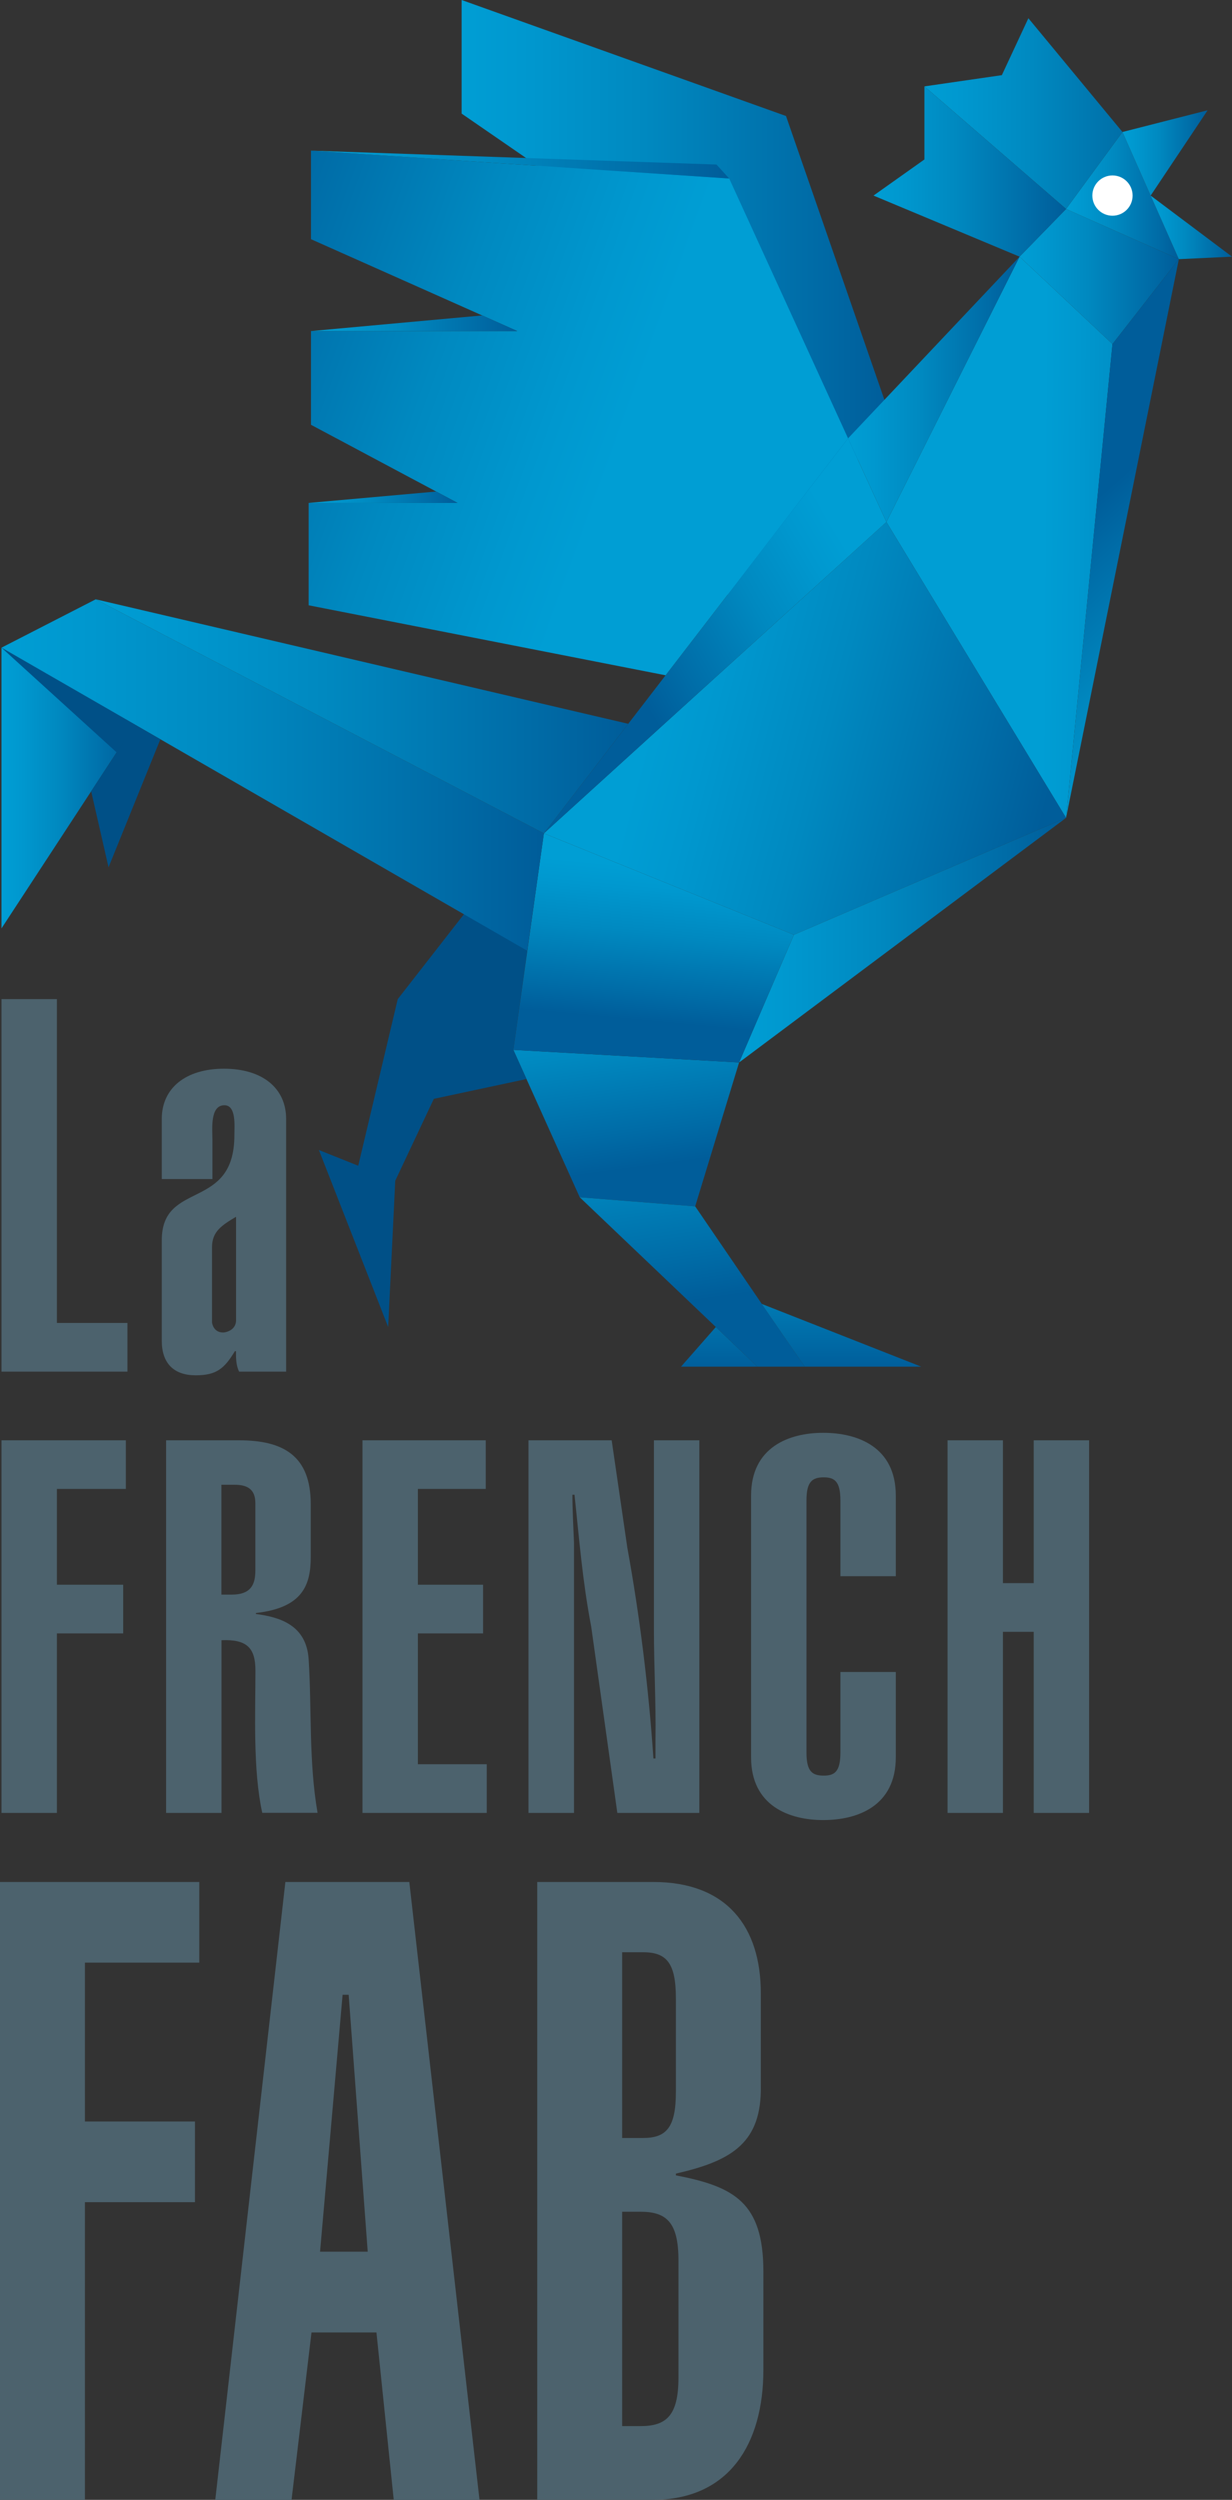 <svg version="1.1" id="Calque_1" xmlns="http://www.w3.org/2000/svg" x="0" y="0" viewBox="0 0 148.12 300.37" xml:space="preserve"><rect x="0" y="0" width="148.12" height="300.37" fill="#333333" stroke="none"/><style>.st5{fill:#005087}</style><path d="M0 300.37v-74.24h23.96v9.69H10.21v19.09h13.23v9.69H10.21v35.77zm34.31-74.24h14.9l8.44 74.25H47.34l-2.08-20.12h-7.81l-2.4 20.12h-9.17l8.43-74.25zm9.9 44.42l-2.29-30.87h-.73l-2.71 30.87h5.73zm20.38-44.42h13.96c8.85 0 12.92 5.42 12.92 13.35v11.78c-.11 6.46-3.86 8.45-10.21 9.91v.21c6.98 1.35 10.52 3.23 10.52 11.57v11.78c0 8.86-4.06 15.64-13.33 15.64H64.59v-74.24zm10.21 30.76h2.5c2.81 0 3.96-1.25 3.96-5.53V240.1c0-4.28-1.15-5.53-3.96-5.53h-2.5v22.32zm0 34.62h2.19c3.12 0 4.58-1.25 4.58-5.84v-14.08c0-4.59-1.46-5.84-4.58-5.84H74.8v25.76zM.18 164.81v-44.76h6.66v38.91h8.48v5.85zm34.23 0h-5.66c-.38-.75-.38-1.63-.38-2.46h-.13c-1.26 2.08-2.2 2.9-4.71 2.9-2.63 0-4.08-1.44-4.08-4.15v-12.07c0-7.29 8.73-3.46 8.73-12.64 0-1.07.25-3.59-1.2-3.59-1.76 0-1.44 2.9-1.44 4.15v4.72h-6.09v-7.23c0-3.71 2.89-6.03 7.48-6.03s7.47 2.32 7.47 6.03v30.37zm-6.03-18.61c-1.69 1.01-2.89 1.76-2.89 3.65v9.05c.12.75.63 1.26 1.45 1.2.81-.12 1.44-.63 1.44-1.45V146.2zM.18 217.83v-44.77h14.95v5.84H6.84v11.51h7.97v5.85H6.84v21.57zm19.79 0v-44.77h8.79c5.34 0 8.6 1.89 8.6 7.67v6.35c0 3.33-.94 6.1-6.59 6.73v.12c2.95.38 6.09 1.38 6.34 5.47.38 5.97 0 12.26 1.07 18.42h-6.65c-1.13-5.15-.82-11.88-.82-17.1 0-2.7-1.01-3.77-4.08-3.64v20.75h-6.66zm6.65-26.23h1.26c2.32 0 2.82-1.25 2.82-2.89v-8.11c0-1.7-1.01-2.2-2.51-2.2h-1.57v13.2zm16.96 26.23v-44.77H58.4v5.84h-8.16v11.51h7.84v5.85h-7.84v15.72h8.28v5.85zm29.96-44.77l1.88 12.89c1.51 8.3 2.57 16.91 3.14 25.34h.25v-2.39c.06-4.34-.19-8.74-.19-13.08v-22.76h5.46v44.77h-9.86l-3.14-22.38c-1.06-5.53-1.44-10.56-2.01-15.85h-.25c0 1.95.12 3.9.19 5.79v32.44h-5.47v-44.77h10zm27.5 16.34v-9.12c0-2.26-.69-2.77-2-2.77-1.38 0-2.08.51-2.08 2.77v30.3c0 2.27.69 2.77 2.08 2.77 1.32 0 2-.5 2-2.77v-9.68h6.66v10.25c0 5.85-4.58 7.54-8.73 7.54-4.08 0-8.67-1.7-8.67-7.54v-31.44c0-5.85 4.59-7.55 8.67-7.55 4.15 0 8.73 1.7 8.73 7.55v9.68h-6.66zm12.88 28.43v-44.77h6.66v17.16h3.7v-17.16h6.66v44.77h-6.66v-21.76h-3.7v21.76z" fill="#4c626d"/><linearGradient id="SVGID_1_" gradientUnits="userSpaceOnUse" x1="73.778" y1="115.573" x2="77.087" y2="140.39"><stop offset="0" stop-color="#009ed4"/><stop offset=".145" stop-color="#0098cf"/><stop offset=".427" stop-color="#0089c0"/><stop offset=".812" stop-color="#006ca7"/><stop offset=".994" stop-color="#005d9a"/></linearGradient><path d="M88.86 127.66l-5.28 17.29-13.88-1.09-7.98-17.71z" fill="url(#SVGID_1_)"/><linearGradient id="SVGID_00000042715336483463054990000013004949886630646961_" gradientUnits="userSpaceOnUse" x1="79.397" y1="127.276" x2="83.57" y2="156.488"><stop offset="0" stop-color="#009ed4"/><stop offset=".145" stop-color="#0098cf"/><stop offset=".427" stop-color="#0089c0"/><stop offset=".812" stop-color="#006ca7"/><stop offset=".994" stop-color="#005d9a"/></linearGradient><path d="M69.7 143.86l21.36 20.35h5.68l-13.16-19.26z" fill="url(#SVGID_00000042715336483463054990000013004949886630646961_)"/><linearGradient id="SVGID_00000015333239848522575740000018081619322526456731_" gradientUnits="userSpaceOnUse" x1="86.469" y1="142.774" x2="86.469" y2="164.711"><stop offset="0" stop-color="#009ed4"/><stop offset=".145" stop-color="#0098cf"/><stop offset=".427" stop-color="#0089c0"/><stop offset=".812" stop-color="#006ca7"/><stop offset=".994" stop-color="#005d9a"/></linearGradient><path d="M81.88 164.21h9.18l-5-4.76z" fill="url(#SVGID_00000015333239848522575740000018081619322526456731_)"/><linearGradient id="SVGID_00000028312320394512030490000001848084502732571817_" gradientUnits="userSpaceOnUse" x1="101.165" y1="142.774" x2="101.165" y2="164.711"><stop offset="0" stop-color="#009ed4"/><stop offset=".145" stop-color="#0098cf"/><stop offset=".427" stop-color="#0089c0"/><stop offset=".812" stop-color="#006ca7"/><stop offset=".994" stop-color="#005d9a"/></linearGradient><path d="M91.58 156.67l19.17 7.54H96.74z" fill="url(#SVGID_00000028312320394512030490000001848084502732571817_)"/><path class="st5" d="M56.01 109.55l-8.19 10.5-4.75 20.02-4.73-1.89 8.33 21.27.85-17.58 4.64-9.84 11.14-2.38-1.58-3.5 1.67-11.91z"/><linearGradient id="SVGID_00000097460443221382618280000009919763191717136831_" gradientUnits="userSpaceOnUse" x1="55.288" y1="36.009" x2="107.183" y2="36.009"><stop offset="0" stop-color="#009ed4"/><stop offset=".145" stop-color="#0098cf"/><stop offset=".427" stop-color="#0089c0"/><stop offset=".812" stop-color="#006ca7"/><stop offset=".994" stop-color="#005d9a"/></linearGradient><path d="M55.29 42.27v12.3l33.28 17.45 18.61-21.53L94.5 13.94 55.5 0v13.65L74.74 26.9 55.5 21.68v11.26l13.67 13.1z" fill="url(#SVGID_00000097460443221382618280000009919763191717136831_)"/><linearGradient id="SVGID_00000027571188133438947760000004008483492360226989_" gradientUnits="userSpaceOnUse" x1="125.377" y1="64.555" x2="154.15" y2="64.734"><stop offset="0" stop-color="#009ed4"/><stop offset=".145" stop-color="#0098cf"/><stop offset=".427" stop-color="#0089c0"/><stop offset=".812" stop-color="#006ca7"/><stop offset=".994" stop-color="#005d9a"/></linearGradient><path d="M106.57 62.72l21.6 35.55 5.58-56.93-11.17-10.5z" fill="url(#SVGID_00000027571188133438947760000004008483492360226989_)"/><linearGradient id="SVGID_00000147931362348915859570000008852131941706211241_" gradientUnits="userSpaceOnUse" x1="79.316" y1="81.878" x2="126.753" y2="94.216"><stop offset="0" stop-color="#009ed4"/><stop offset=".145" stop-color="#0098cf"/><stop offset=".427" stop-color="#0089c0"/><stop offset=".812" stop-color="#006ca7"/><stop offset=".994" stop-color="#005d9a"/></linearGradient><path d="M128.17 98.27l-32.72 14.05-30.06-12.19 41.18-37.41z" fill="url(#SVGID_00000147931362348915859570000008852131941706211241_)"/><linearGradient id="SVGID_00000136389878403568518940000003802409685528525219_" gradientUnits="userSpaceOnUse" x1="88.862" y1="112.962" x2="128.166" y2="112.962"><stop offset="0" stop-color="#009ed4"/><stop offset=".145" stop-color="#0098cf"/><stop offset=".427" stop-color="#0089c0"/><stop offset=".812" stop-color="#006ca7"/><stop offset=".994" stop-color="#005d9a"/></linearGradient><path d="M128.17 98.27l-39.31 29.39 6.59-15.34z" fill="url(#SVGID_00000136389878403568518940000003802409685528525219_)"/><linearGradient id="SVGID_00000160877074334352542110000007412696512432827819_" gradientUnits="userSpaceOnUse" x1="101.863" y1="65.829" x2="75.413" y2="81.199"><stop offset="0" stop-color="#009ed4"/><stop offset=".145" stop-color="#0098cf"/><stop offset=".427" stop-color="#0089c0"/><stop offset=".812" stop-color="#006ca7"/><stop offset=".994" stop-color="#005d9a"/></linearGradient><path d="M101.96 52.67l-36.57 47.46 41.18-37.41z" fill="url(#SVGID_00000160877074334352542110000007412696512432827819_)"/><linearGradient id="SVGID_00000147902064538383837970000003981801833739010467_" gradientUnits="userSpaceOnUse" x1="101.963" y1="46.783" x2="122.579" y2="46.783"><stop offset="0" stop-color="#009ed4"/><stop offset=".145" stop-color="#0098cf"/><stop offset=".427" stop-color="#0089c0"/><stop offset=".812" stop-color="#006ca7"/><stop offset=".994" stop-color="#005d9a"/></linearGradient><path d="M101.96 52.67l20.62-21.83-16.01 31.88z" fill="url(#SVGID_00000147902064538383837970000003981801833739010467_)"/><linearGradient id="SVGID_00000029038546444197548280000009172270435116457901_" gradientUnits="userSpaceOnUse" x1="79.952" y1="104.322" x2="78.25" y2="122.825"><stop offset="0" stop-color="#009ed4"/><stop offset=".145" stop-color="#0098cf"/><stop offset=".427" stop-color="#0089c0"/><stop offset=".812" stop-color="#006ca7"/><stop offset=".994" stop-color="#005d9a"/></linearGradient><path d="M95.45 112.32l-30.06-12.19-3.67 26.02 27.14 1.51z" fill="url(#SVGID_00000029038546444197548280000009172270435116457901_)"/><linearGradient id="SVGID_00000035490348573579245790000007252335504004517776_" gradientUnits="userSpaceOnUse" x1="122.579" y1="33.225" x2="141.732" y2="33.225"><stop offset="0" stop-color="#009ed4"/><stop offset=".145" stop-color="#0098cf"/><stop offset=".427" stop-color="#0089c0"/><stop offset=".812" stop-color="#006ca7"/><stop offset=".994" stop-color="#005d9a"/></linearGradient><path d="M122.58 30.84l5.59-5.73 13.56 6.03-7.98 10.2z" fill="url(#SVGID_00000035490348573579245790000007252335504004517776_)"/><linearGradient id="SVGID_00000163039581476709971990000001276695470799287229_" gradientUnits="userSpaceOnUse" x1="152.327" y1="84.416" x2="131.059" y2="60.289"><stop offset="0" stop-color="#009ed4"/><stop offset=".145" stop-color="#0098cf"/><stop offset=".427" stop-color="#0089c0"/><stop offset=".812" stop-color="#006ca7"/><stop offset=".994" stop-color="#005d9a"/></linearGradient><path d="M141.73 31.14l-13.56 67.13 5.58-56.93z" fill="url(#SVGID_00000163039581476709971990000001276695470799287229_)"/><linearGradient id="SVGID_00000054239849063714572620000000611941622850321288_" gradientUnits="userSpaceOnUse" x1="128.166" y1="23.501" x2="141.732" y2="23.501"><stop offset="0" stop-color="#009ed4"/><stop offset=".145" stop-color="#0098cf"/><stop offset=".427" stop-color="#0089c0"/><stop offset=".812" stop-color="#006ca7"/><stop offset=".994" stop-color="#005d9a"/></linearGradient><path d="M128.17 25.11l6.78-9.25 6.78 15.28z" fill="url(#SVGID_00000054239849063714572620000000611941622850321288_)"/><linearGradient id="SVGID_00000121254847887336293980000002226436692141847984_" gradientUnits="userSpaceOnUse" x1="134.949" y1="18.377" x2="145.19" y2="18.377"><stop offset="0" stop-color="#009ed4"/><stop offset=".145" stop-color="#0098cf"/><stop offset=".427" stop-color="#0089c0"/><stop offset=".812" stop-color="#006ca7"/><stop offset=".994" stop-color="#005d9a"/></linearGradient><path d="M134.95 15.86l10.24-2.61-6.85 10.25z" fill="url(#SVGID_00000121254847887336293980000002226436692141847984_)"/><linearGradient id="SVGID_00000067917630297307793380000012872862488761911726_" gradientUnits="userSpaceOnUse" x1="138.341" y1="27.32" x2="148.117" y2="27.32"><stop offset="0" stop-color="#009ed4"/><stop offset=".145" stop-color="#0098cf"/><stop offset=".427" stop-color="#0089c0"/><stop offset=".812" stop-color="#006ca7"/><stop offset=".994" stop-color="#005d9a"/></linearGradient><path d="M138.34 23.5l9.78 7.34-6.39.3z" fill="url(#SVGID_00000067917630297307793380000012872862488761911726_)"/><linearGradient id="SVGID_00000099641843590354789980000017964259452268313003_" gradientUnits="userSpaceOnUse" x1="111.141" y1="13.653" x2="134.949" y2="13.653"><stop offset="0" stop-color="#009ed4"/><stop offset=".186" stop-color="#0098cf"/><stop offset=".545" stop-color="#0089c0"/><stop offset="1" stop-color="#006fa8"/></linearGradient><path d="M134.95 15.86L123.64 2.19l-3.19 6.84-9.31 1.35 17.03 14.73z" fill="url(#SVGID_00000099641843590354789980000017964259452268313003_)"/><linearGradient id="SVGID_00000000916803022434272190000011876083690375630254_" gradientUnits="userSpaceOnUse" x1="105.022" y1="20.615" x2="128.166" y2="20.615"><stop offset="0" stop-color="#009ed4"/><stop offset=".145" stop-color="#0098cf"/><stop offset=".427" stop-color="#0089c0"/><stop offset=".812" stop-color="#006ca7"/><stop offset=".994" stop-color="#005d9a"/></linearGradient><path d="M111.14 10.38v8.78l-6.12 4.34 17.56 7.34 5.59-5.73" fill="url(#SVGID_00000000916803022434272190000011876083690375630254_)"/><circle cx="133.75" cy="23.5" r="2.42" fill="#fff"/><linearGradient id="SVGID_00000123408564395564335190000011440877523849398444_" gradientUnits="userSpaceOnUse" x1="75.157" y1="51.718" x2="21.765" y2="32.361"><stop offset="0" stop-color="#009ed4"/><stop offset=".145" stop-color="#0098cf"/><stop offset=".427" stop-color="#0089c0"/><stop offset=".812" stop-color="#006ca7"/><stop offset=".994" stop-color="#005d9a"/></linearGradient><path d="M37.11 60.43v12.3l42.91 8.41 21.94-28.47-14.29-31.22-50.28-3.35v10.64l24.8 11.04h-24.8v11.26l17.62 9.39z" fill="url(#SVGID_00000123408564395564335190000011440877523849398444_)"/><linearGradient id="SVGID_00000067205202137340563130000009309969037382430129_" gradientUnits="userSpaceOnUse" x1="37.391" y1="19.774" x2="87.665" y2="19.774"><stop offset="0" stop-color="#009ed4"/><stop offset=".145" stop-color="#0098cf"/><stop offset=".427" stop-color="#0089c0"/><stop offset=".812" stop-color="#006ca7"/><stop offset=".994" stop-color="#005d9a"/></linearGradient><path d="M37.39 18.1l48.75 1.67 1.53 1.68z" fill="url(#SVGID_00000067205202137340563130000009309969037382430129_)"/><linearGradient id="SVGID_00000053515403409860966610000014029726702037153419_" gradientUnits="userSpaceOnUse" x1="37.391" y1="38.839" x2="62.194" y2="38.839"><stop offset="0" stop-color="#009ed4"/><stop offset=".145" stop-color="#0098cf"/><stop offset=".427" stop-color="#0089c0"/><stop offset=".812" stop-color="#006ca7"/><stop offset=".994" stop-color="#005d9a"/></linearGradient><path d="M37.39 39.78l20.59-1.88 4.21 1.88z" fill="url(#SVGID_00000053515403409860966610000014029726702037153419_)"/><linearGradient id="SVGID_00000011030883317376936100000017390505412178025095_" gradientUnits="userSpaceOnUse" x1="37.113" y1="59.744" x2="55.012" y2="59.744"><stop offset="0" stop-color="#009ed4"/><stop offset=".145" stop-color="#0098cf"/><stop offset=".427" stop-color="#0089c0"/><stop offset=".812" stop-color="#006ca7"/><stop offset=".994" stop-color="#005d9a"/></linearGradient><path d="M37.11 60.43l15.33-1.37 2.57 1.37z" fill="url(#SVGID_00000011030883317376936100000017390505412178025095_)"/><linearGradient id="SVGID_00000142883802548092048580000013652077466200103605_" gradientUnits="userSpaceOnUse" x1=".182" y1="93.126" x2="65.386" y2="93.126"><stop offset="0" stop-color="#009ed4"/><stop offset=".145" stop-color="#0098cf"/><stop offset=".427" stop-color="#0089c0"/><stop offset=".812" stop-color="#006ca7"/><stop offset=".994" stop-color="#005d9a"/></linearGradient><path d="M65.39 100.13L11.51 72.01.18 77.82l63.21 36.42z" fill="url(#SVGID_00000142883802548092048580000013652077466200103605_)"/><linearGradient id="SVGID_00000161625649669323362150000014296521572143332522_" gradientUnits="userSpaceOnUse" x1="11.506" y1="86.067" x2="75.53" y2="86.067"><stop offset="0" stop-color="#009ed4"/><stop offset=".145" stop-color="#0098cf"/><stop offset=".427" stop-color="#0089c0"/><stop offset=".812" stop-color="#006ca7"/><stop offset=".994" stop-color="#005d9a"/></linearGradient><path d="M11.51 72.01l64.02 14.96-10.14 13.16z" fill="url(#SVGID_00000161625649669323362150000014296521572143332522_)"/><linearGradient id="SVGID_00000078736034827091401590000000323456355046286238_" gradientUnits="userSpaceOnUse" x1=".182" y1="94.684" x2="16.21" y2="94.684"><stop offset="0" stop-color="#009ed4"/><stop offset=".145" stop-color="#0098cf"/><stop offset=".427" stop-color="#0089c0"/><stop offset=".812" stop-color="#006ca7"/><stop offset=".994" stop-color="#005d9a"/></linearGradient><path d="M.18 77.82v33.73l16.03-24.49z" fill="url(#SVGID_00000078736034827091401590000000323456355046286238_)"/><path class="st5" d="M10.96 95.08l2.09 9.13 6.23-15.38-3.07-1.77zM.18 77.82l16.03 9.24-2.19 3.34z"/></svg>